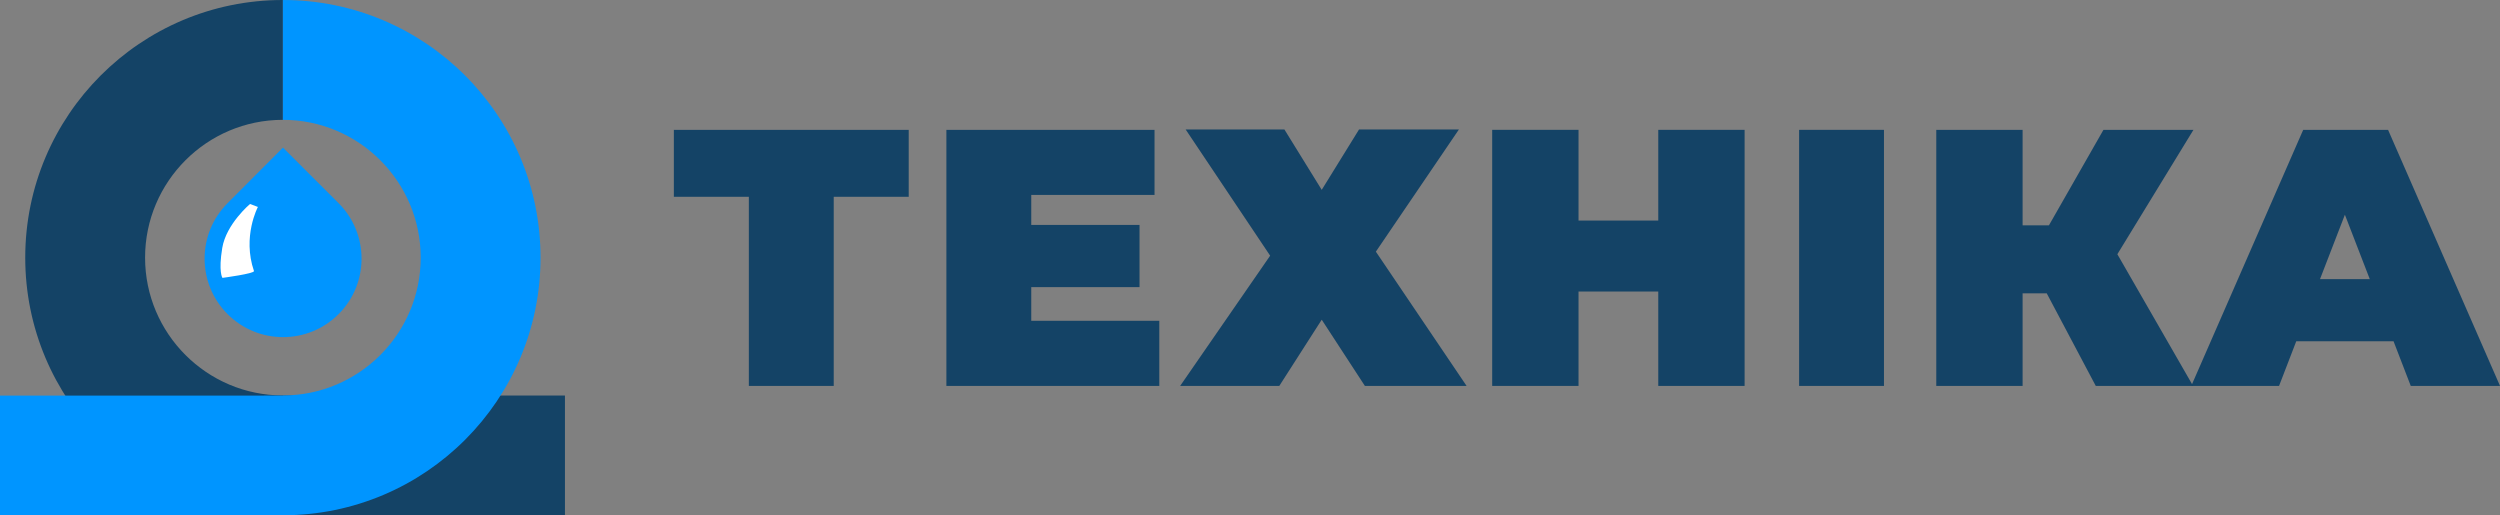 <?xml version="1.0" encoding="utf-8"?>
<!-- Generator: Adobe Illustrator 27.1.1, SVG Export Plug-In . SVG Version: 6.00 Build 0)  -->
<svg version="1.2" baseProfile="tiny" id="Слой_1"
	 xmlns="http://www.w3.org/2000/svg" xmlns:xlink="http://www.w3.org/1999/xlink" x="0px" y="0px" viewBox="0 0 328.034 67.626"
	 overflow="visible" xml:space="preserve">
<rect x="0" y="0" width="328.034" height="67.626" fill="#808080" stroke="none"/>
<g>
	<g>
		<path fill="#0095FF" d="M29.863,41.221c4.021,4.021,10.541,4.021,14.562-0.001c4.022-4.021,4.022-10.542,0.001-14.563
			c-2.112-2.111-7.296-7.288-7.296-7.288s-5.357,5.377-7.268,7.288C25.842,30.678,25.84,37.198,29.863,41.221L29.863,41.221z"/>
	</g>
	<path fill="#FFFFFF" d="M32.807,26.765c0,0-3.12,2.621-3.644,5.767c-0.523,3.145,0.023,3.929,0.023,3.929s4.254-0.564,4.137-0.904
		c-1.551-4.525,0.518-8.403,0.518-8.403L32.807,26.765z"/>
	<path fill="#144366" d="M37.118,51.903c0-0.005,0-0.01,0-0.016c-9.97,0-18.082-8.111-18.082-18.082s8.112-18.082,18.082-18.082
		c0-5.633,0-10.092,0-15.724C18.448,0,3.312,15.136,3.312,33.806c0,18.619,15.055,33.719,33.655,33.801v0.019h37.163V51.903H37.118z
		"/>
	<path fill="#0095FF" d="M70.925,33.806C70.925,15.136,55.788,0,37.118,0c0,5.632,0,10.091,0,15.724
		c9.97,0,18.083,8.111,18.083,18.082s-8.113,18.082-18.083,18.082c0,0.005,0,0.01,0,0.016H0v15.723h37.164v-0.017
		C55.813,67.584,70.925,52.46,70.925,33.806z"/>
</g>
<g>
	<path fill="#144366" d="M119.235,25.821h-9.84v24.816H98.259V25.821h-9.84v-8.783h30.816V25.821z"/>
	<path fill="#144366" d="M152.115,42.093v8.544h-27.936v-33.6h27.312v8.544h-16.176v3.936h14.208v8.16h-14.208v4.416H152.115z"/>
	<path fill="#144366" d="M168.532,16.989l4.896,7.921l4.896-7.921h13.104l-10.896,16.032l11.904,17.616h-13.344l-5.664-8.688
		l-5.568,8.688h-13.008l11.808-17.088l-11.088-16.561H168.532z"/>
	<path fill="#144366" d="M228.915,17.038v33.6h-11.328V38.253h-10.464v12.384h-11.328v-33.6h11.328v11.903h10.464V17.038H228.915z"
		/>
	<path fill="#144366" d="M236.067,17.038h11.136v33.6h-11.136V17.038z"/>
	<path fill="#144366" d="M277.826,33.357l9.936,17.28h-12.768l-6.432-12.144h-3.168v12.144h-11.328v-33.6h11.328v12.527h3.456
		l7.152-12.527h11.808L277.826,33.357z"/>
	<path fill="#144366" d="M314.067,44.781h-12.768l-2.256,5.856h-11.52l14.688-33.6h11.136l14.688,33.6h-11.712L314.067,44.781z
		 M310.946,36.622l-3.264-8.448l-3.264,8.448H310.946z"/>
</g>
</svg>
